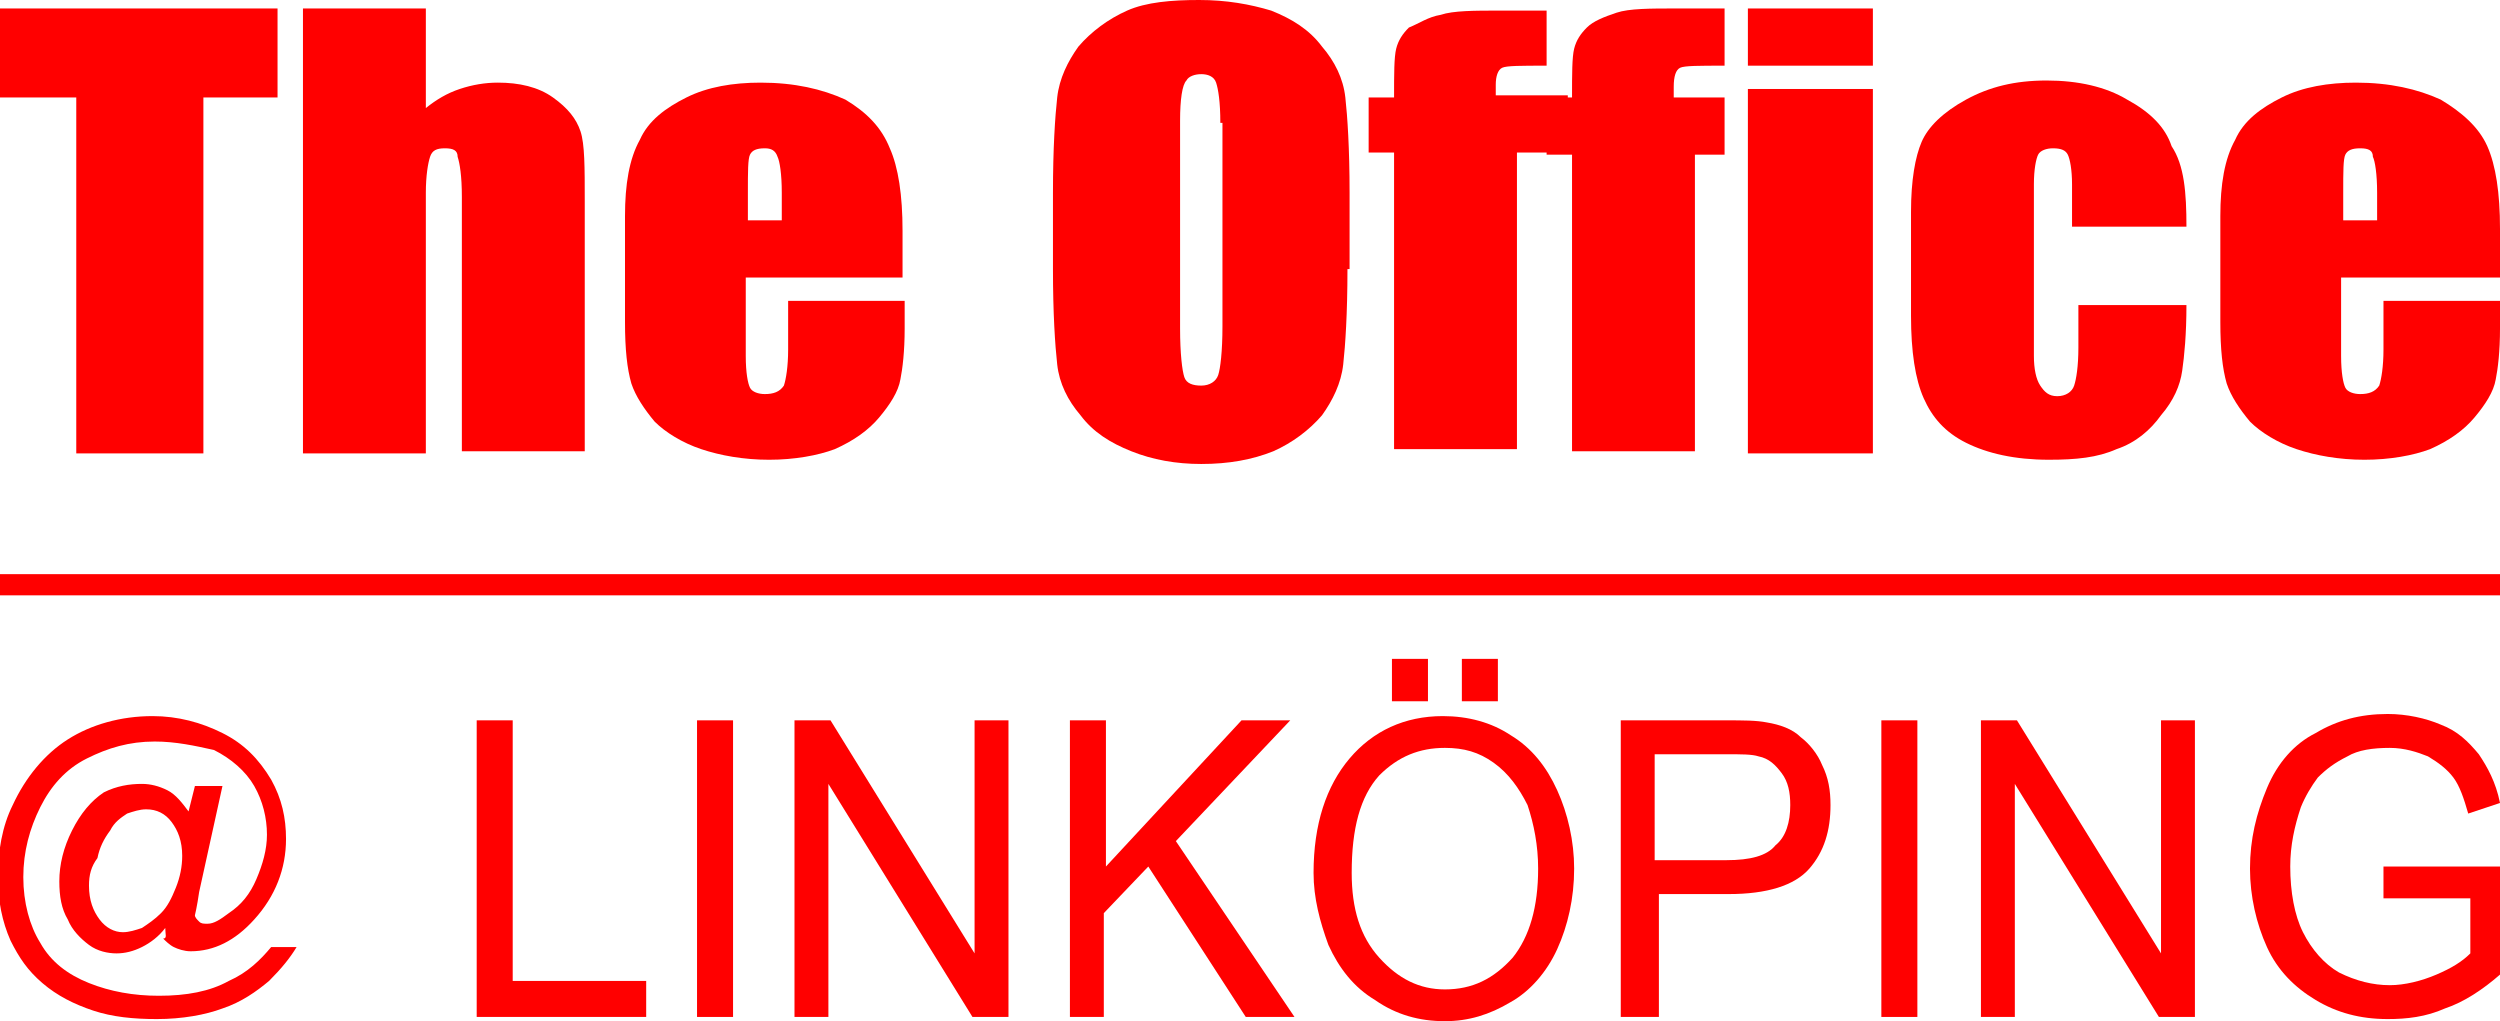 <?xml version="1.0" encoding="utf-8"?>
<!-- Generator: Adobe Illustrator 19.0.1, SVG Export Plug-In . SVG Version: 6.00 Build 0)  -->
<svg version="1.1" id="Layer_1" xmlns="http://www.w3.org/2000/svg" xmlns:xlink="http://www.w3.org/1999/xlink" x="0px" y="0px"
	 viewBox="0 0 118 48.2" style="enable-background:new 0 0 118 48.2;" xml:space="preserve">
<style type="text/css">
	.st0{fill:#FF0000;}
</style>
<g>
	<path class="st0" d="M7.8,43.8c-0.3,0.4-0.7,0.7-1.1,0.9C6.3,44.9,5.9,45,5.5,45c-0.4,0-0.9-0.1-1.3-0.4c-0.4-0.3-0.8-0.7-1-1.2
		c-0.3-0.5-0.4-1.1-0.4-1.8c0-0.8,0.2-1.6,0.6-2.4c0.4-0.8,0.9-1.4,1.5-1.8C5.5,37.1,6.1,37,6.7,37c0.4,0,0.8,0.1,1.2,0.3
		c0.4,0.2,0.7,0.6,1,1l0.3-1.2h1.3l-1.1,5c-0.1,0.7-0.2,1.1-0.2,1.1c0,0.1,0.1,0.2,0.2,0.3c0.1,0.1,0.2,0.1,0.4,0.1
		c0.3,0,0.6-0.2,1-0.5c0.6-0.4,1-0.9,1.3-1.6c0.3-0.7,0.5-1.4,0.5-2.1c0-0.8-0.2-1.6-0.6-2.3c-0.4-0.7-1.1-1.3-1.9-1.7
		C9.2,35.2,8.3,35,7.3,35c-1.2,0-2.2,0.3-3.2,0.8s-1.7,1.3-2.2,2.3c-0.5,1-0.8,2.1-0.8,3.3c0,1.2,0.3,2.3,0.8,3.1
		c0.5,0.9,1.3,1.5,2.3,1.9c1,0.4,2.1,0.6,3.3,0.6c1.3,0,2.4-0.2,3.3-0.7c0.9-0.4,1.5-1,2-1.6H14c-0.3,0.5-0.7,1-1.3,1.6
		c-0.6,0.5-1.3,1-2.2,1.3c-0.8,0.3-1.9,0.5-3.1,0.5c-1.1,0-2.1-0.1-3-0.4c-0.9-0.3-1.7-0.7-2.4-1.3c-0.7-0.6-1.1-1.2-1.5-2
		c-0.4-0.9-0.6-1.9-0.6-3c0-1.2,0.2-2.4,0.7-3.4c0.6-1.3,1.5-2.4,2.6-3.1c1.1-0.7,2.5-1.1,4-1.1c1.2,0,2.3,0.3,3.3,0.8
		c1,0.5,1.7,1.2,2.3,2.2c0.5,0.9,0.7,1.8,0.7,2.8c0,1.4-0.5,2.7-1.5,3.8c-0.9,1-1.9,1.5-3,1.5c-0.3,0-0.6-0.1-0.8-0.2
		c-0.2-0.1-0.4-0.3-0.5-0.4C7.9,44.3,7.8,44.1,7.8,43.8z M4.2,41.8c0,0.7,0.2,1.2,0.5,1.6c0.3,0.4,0.7,0.6,1.1,0.6
		c0.3,0,0.6-0.1,0.9-0.2c0.3-0.2,0.6-0.4,0.9-0.7c0.3-0.3,0.5-0.7,0.7-1.2c0.2-0.5,0.3-1,0.3-1.5c0-0.7-0.2-1.2-0.5-1.6
		c-0.3-0.4-0.7-0.6-1.2-0.6c-0.3,0-0.6,0.1-0.9,0.2c-0.3,0.2-0.6,0.4-0.8,0.8c-0.3,0.4-0.5,0.8-0.6,1.3C4.3,40.9,4.2,41.3,4.2,41.8z
		"/>
	<g>
		<g>
			<path class="st0" d="M13.1,0.4v4.2H9.6v16.8h-6V4.6H0V0.4H13.1z"/>
			<path class="st0" d="M20.1,0.4v4.7c0.5-0.4,1-0.7,1.6-0.9c0.6-0.2,1.2-0.3,1.8-0.3c1,0,1.9,0.2,2.6,0.7c0.7,0.5,1.1,1,1.3,1.6
				c0.2,0.6,0.2,1.7,0.2,3.3v11.8h-5.8V9.3c0-1-0.1-1.6-0.2-1.9C21.6,7.1,21.4,7,21,7c-0.4,0-0.6,0.1-0.7,0.4
				c-0.1,0.3-0.2,0.9-0.2,1.7v12.3h-5.8v-21H20.1z"/>
			<path class="st0" d="M42.7,13.1h-7.5v3.7c0,0.8,0.1,1.3,0.2,1.5c0.1,0.2,0.4,0.3,0.7,0.3c0.4,0,0.7-0.1,0.9-0.4
				c0.1-0.3,0.2-0.9,0.2-1.7v-2.3h5.5v1.3c0,1.1-0.1,1.9-0.2,2.4c-0.1,0.6-0.5,1.2-1,1.8c-0.5,0.6-1.2,1.1-2.1,1.5
				c-0.8,0.3-1.9,0.5-3.1,0.5c-1.2,0-2.3-0.2-3.2-0.5c-0.9-0.3-1.7-0.8-2.2-1.3c-0.5-0.6-0.9-1.2-1.1-1.8c-0.2-0.7-0.3-1.6-0.3-2.9
				v-5c0-1.5,0.2-2.7,0.7-3.6c0.4-0.9,1.2-1.5,2.2-2c1-0.5,2.2-0.7,3.5-0.7c1.6,0,2.9,0.3,4,0.8C40.9,5.3,41.6,6,42,7
				c0.4,0.9,0.6,2.2,0.6,3.9V13.1z M36.9,10.3V9.1c0-0.9-0.1-1.5-0.2-1.7C36.6,7.1,36.4,7,36.1,7c-0.4,0-0.6,0.1-0.7,0.3
				c-0.1,0.2-0.1,0.8-0.1,1.8v1.3H36.9z"/>
			<path class="st0" d="M63.6,12.7c0,2.1-0.1,3.6-0.2,4.5c-0.1,0.9-0.5,1.7-1,2.4c-0.6,0.7-1.4,1.3-2.3,1.7c-1,0.4-2.1,0.6-3.4,0.6
				c-1.2,0-2.3-0.2-3.3-0.6c-1-0.4-1.8-0.9-2.4-1.7c-0.6-0.7-1-1.5-1.1-2.4c-0.1-0.9-0.2-2.4-0.2-4.5V9.1c0-2.1,0.1-3.6,0.2-4.5
				c0.1-0.9,0.5-1.7,1-2.4c0.6-0.7,1.4-1.3,2.3-1.7S55.3,0,56.6,0C57.9,0,59,0.2,60,0.5c1,0.4,1.8,0.9,2.4,1.7
				c0.6,0.7,1,1.5,1.1,2.4c0.1,0.9,0.2,2.4,0.2,4.5V12.7z M57.6,5.8c0-1-0.1-1.6-0.2-1.9c-0.1-0.3-0.4-0.4-0.7-0.4
				c-0.3,0-0.6,0.1-0.7,0.3c-0.2,0.2-0.3,0.9-0.3,1.9v9.8c0,1.2,0.1,2,0.2,2.3c0.1,0.3,0.4,0.4,0.8,0.4c0.4,0,0.7-0.2,0.8-0.5
				c0.1-0.3,0.2-1.1,0.2-2.3V5.8z"/>
			<path class="st0" d="M73,0.4v2.7c-1.2,0-1.9,0-2.1,0.1c-0.2,0.1-0.3,0.4-0.3,0.8v0.5H74v2.7h-2.4v14h-5.8v-14h-1.2V4.6h1.2
				c0-1.1,0-1.9,0.1-2.3c0.1-0.4,0.3-0.7,0.6-1C67,1.1,67.4,0.8,68,0.7c0.6-0.2,1.6-0.2,2.8-0.2H73z"/>
			<path class="st0" d="M81.4,0.4v2.7c-1.2,0-1.9,0-2.1,0.1C79.1,3.3,79,3.6,79,4.1v0.5h2.4v2.7H80v14h-5.8v-14h-1.2V4.6h1.2
				c0-1.1,0-1.9,0.1-2.3c0.1-0.4,0.3-0.7,0.6-1c0.3-0.3,0.8-0.5,1.4-0.7c0.6-0.2,1.6-0.2,2.8-0.2H81.4z"/>
			<path class="st0" d="M88.4,0.4v2.7h-5.9V0.4H88.4z M88.4,4.2v17.2h-5.9V4.2H88.4z"/>
			<path class="st0" d="M103.2,10.7h-5.4v-2c0-0.7-0.1-1.2-0.2-1.4C97.5,7.1,97.3,7,96.9,7c-0.3,0-0.6,0.1-0.7,0.3
				c-0.1,0.2-0.2,0.7-0.2,1.4v8.1c0,0.6,0.1,1.1,0.3,1.4c0.2,0.3,0.4,0.5,0.8,0.5c0.4,0,0.7-0.2,0.8-0.5c0.1-0.3,0.2-0.9,0.2-1.8v-2
				h5.1c0,1.4-0.1,2.4-0.2,3.1c-0.1,0.7-0.4,1.4-1,2.1c-0.5,0.7-1.2,1.3-2.1,1.6c-0.9,0.4-1.9,0.5-3.2,0.5c-1.6,0-2.9-0.3-3.9-0.8
				c-1-0.5-1.6-1.2-2-2.1c-0.4-0.9-0.6-2.2-0.6-3.9v-4.9c0-1.5,0.2-2.6,0.5-3.3c0.3-0.7,1-1.4,2.1-2c1.1-0.6,2.3-0.9,3.8-0.9
				c1.5,0,2.8,0.3,3.8,0.9c1.1,0.6,1.8,1.3,2.1,2.2C103.1,7.8,103.2,9.1,103.2,10.7z"/>
			<path class="st0" d="M118,13.1h-7.5v3.7c0,0.8,0.1,1.3,0.2,1.5c0.1,0.2,0.4,0.3,0.7,0.3c0.4,0,0.7-0.1,0.9-0.4
				c0.1-0.3,0.2-0.9,0.2-1.7v-2.3h5.5v1.3c0,1.1-0.1,1.9-0.2,2.4c-0.1,0.6-0.5,1.2-1,1.8c-0.5,0.6-1.2,1.1-2.1,1.5
				c-0.8,0.3-1.9,0.5-3.1,0.5c-1.2,0-2.3-0.2-3.2-0.5c-0.9-0.3-1.7-0.8-2.2-1.3c-0.5-0.6-0.9-1.2-1.1-1.8c-0.2-0.7-0.3-1.6-0.3-2.9
				v-5c0-1.5,0.2-2.7,0.7-3.6c0.4-0.9,1.2-1.5,2.2-2c1-0.5,2.2-0.7,3.5-0.7c1.6,0,2.9,0.3,4,0.8c1,0.6,1.8,1.3,2.2,2.2
				c0.4,0.9,0.6,2.2,0.6,3.9V13.1z M112.2,10.3V9.1c0-0.9-0.1-1.5-0.2-1.7C112,7.1,111.8,7,111.4,7c-0.4,0-0.6,0.1-0.7,0.3
				c-0.1,0.2-0.1,0.8-0.1,1.8v1.3H112.2z"/>
		</g>
		<rect y="27.1" class="st0" width="118" height="1"/>
		<g>
			<path class="st0" d="M22.5,48V34h1.7v12.3h6.3V48H22.5z"/>
			<path class="st0" d="M32.9,48V34h1.7v14H32.9z"/>
			<path class="st0" d="M37.5,48V34h1.7l6.8,11V34h1.6v14h-1.7l-6.8-11v11H37.5z"/>
			<path class="st0" d="M50.5,48V34h1.7v6.9l6.4-6.9h2.3l-5.4,5.7l5.6,8.3h-2.3l-4.6-7.1l-2.1,2.2V48H50.5z"/>
			<path class="st0" d="M62,41.2c0-2.3,0.6-4.1,1.7-5.4c1.1-1.3,2.6-2,4.4-2c1.2,0,2.3,0.3,3.2,0.9c1,0.6,1.7,1.5,2.2,2.6
				c0.5,1.1,0.8,2.4,0.8,3.7c0,1.4-0.3,2.7-0.8,3.8c-0.5,1.1-1.3,2-2.2,2.5c-1,0.6-2,0.9-3.1,0.9c-1.2,0-2.3-0.3-3.3-1
				c-1-0.6-1.7-1.5-2.2-2.6C62.3,43.5,62,42.4,62,41.2z M63.8,41.2c0,1.7,0.4,3,1.3,4s1.9,1.5,3.1,1.5c1.3,0,2.3-0.5,3.2-1.5
				c0.8-1,1.2-2.4,1.2-4.2c0-1.1-0.2-2.1-0.5-3c-0.4-0.8-0.9-1.5-1.6-2c-0.7-0.5-1.4-0.7-2.3-0.7c-1.2,0-2.2,0.4-3.1,1.3
				C64.2,37.6,63.8,39.1,63.8,41.2z M65.7,33.1v-2h1.7v2H65.7z M69,33.1v-2h1.7v2H69z"/>
			<path class="st0" d="M76.5,48V34h4.9c0.9,0,1.5,0,2,0.1c0.6,0.1,1.2,0.3,1.6,0.7c0.4,0.3,0.8,0.8,1,1.3c0.3,0.6,0.4,1.2,0.4,1.9
				c0,1.2-0.3,2.2-1,3c-0.7,0.8-2,1.2-3.8,1.2h-3.3V48H76.5z M78.2,40.6h3.3c1.1,0,1.9-0.2,2.3-0.7c0.5-0.4,0.7-1.1,0.7-1.9
				c0-0.6-0.1-1.1-0.4-1.5c-0.3-0.4-0.6-0.7-1.1-0.8c-0.3-0.1-0.8-0.1-1.6-0.1h-3.3V40.6z"/>
			<path class="st0" d="M88.8,48V34h1.7v14H88.8z"/>
			<path class="st0" d="M93.5,48V34h1.7l6.8,11V34h1.6v14h-1.7l-6.8-11v11H93.5z"/>
			<path class="st0" d="M112.5,42.5v-1.6l5.5,0V46c-0.8,0.7-1.7,1.3-2.6,1.6c-0.9,0.4-1.8,0.5-2.7,0.5c-1.3,0-2.4-0.3-3.4-0.9
				c-1-0.6-1.8-1.4-2.3-2.5c-0.5-1.1-0.8-2.4-0.8-3.7c0-1.4,0.3-2.6,0.8-3.8c0.5-1.2,1.3-2.1,2.3-2.6c1-0.6,2.1-0.9,3.4-0.9
				c0.9,0,1.8,0.2,2.5,0.5c0.8,0.3,1.3,0.8,1.8,1.4c0.4,0.6,0.8,1.3,1,2.3l-1.5,0.5c-0.2-0.7-0.4-1.3-0.7-1.7
				c-0.3-0.4-0.7-0.7-1.2-1c-0.5-0.2-1.1-0.4-1.8-0.4c-0.8,0-1.5,0.1-2,0.4c-0.6,0.3-1,0.6-1.4,1c-0.3,0.4-0.6,0.9-0.8,1.4
				c-0.3,0.9-0.5,1.8-0.5,2.8c0,1.2,0.2,2.3,0.6,3.1c0.4,0.8,1,1.5,1.7,1.9c0.8,0.4,1.6,0.6,2.4,0.6c0.7,0,1.5-0.2,2.2-0.5
				c0.7-0.3,1.2-0.6,1.6-1v-2.6H112.5z"/>
		</g>
	</g>
</g>
</svg>
